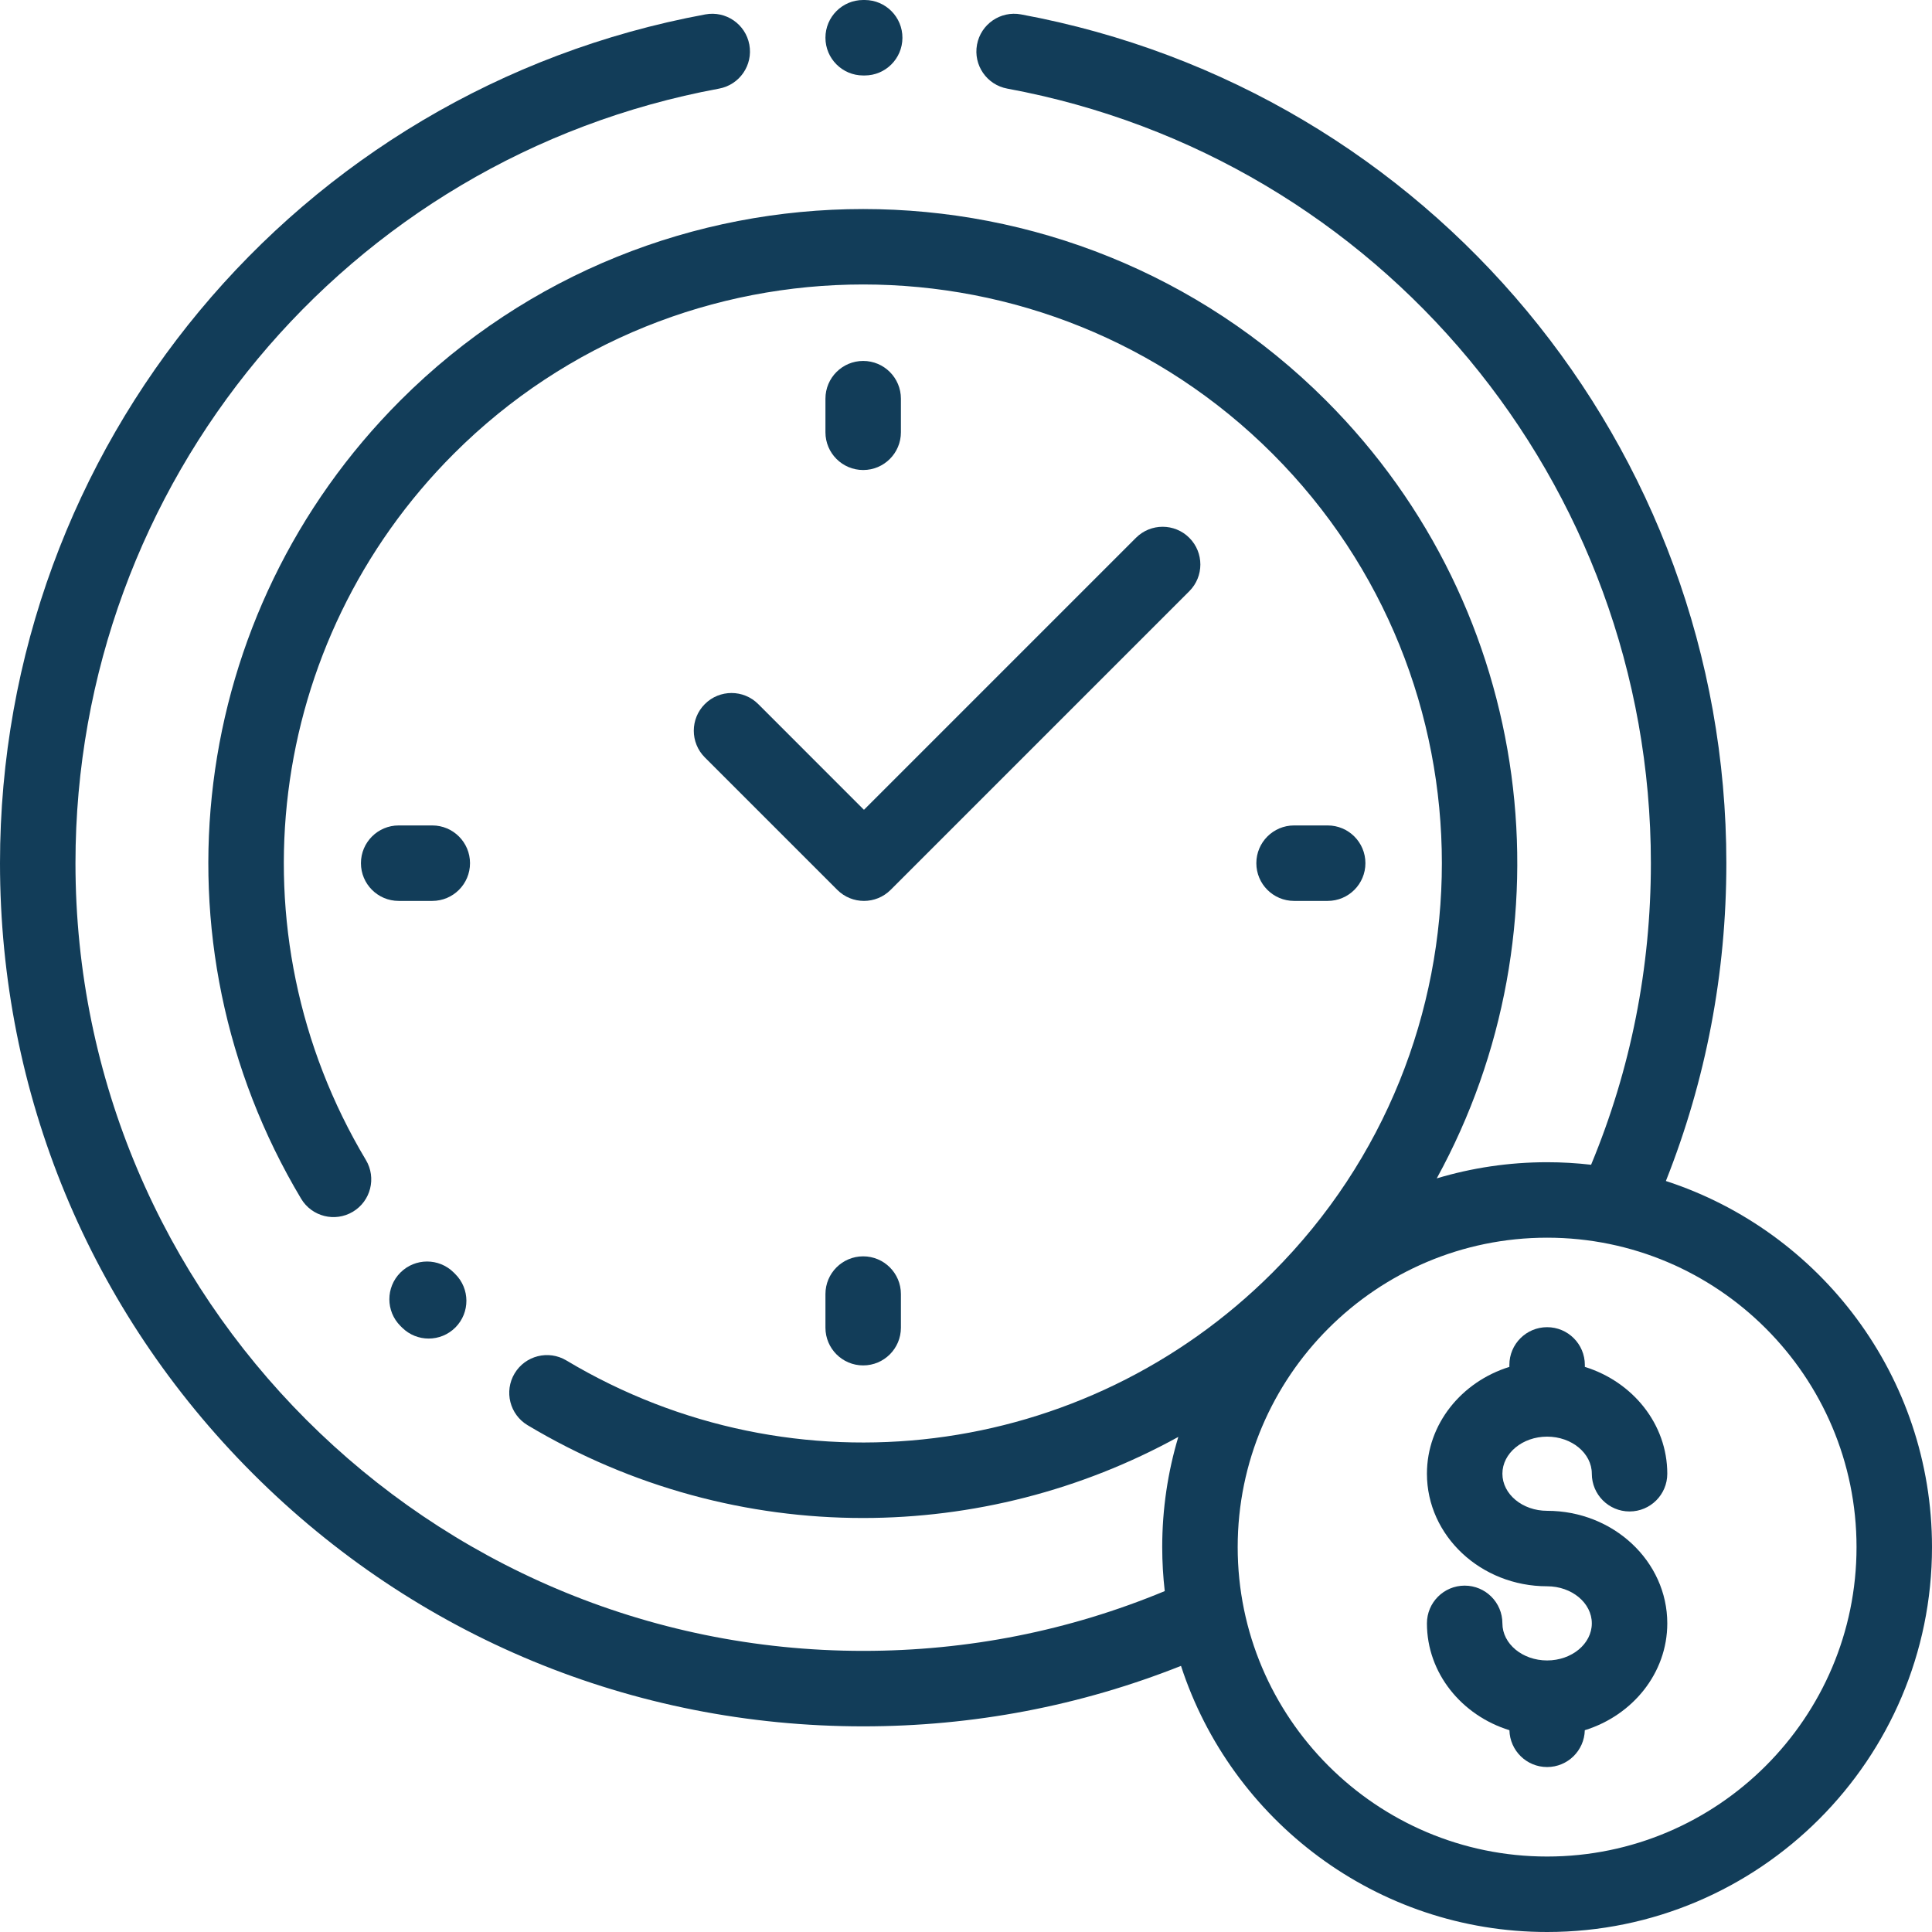 <?xml version="1.0" encoding="UTF-8"?> <svg xmlns="http://www.w3.org/2000/svg" xmlns:xlink="http://www.w3.org/1999/xlink" id="Layer_1" x="0px" y="0px" viewBox="0 0 512 512" style="enable-background:new 0 0 512 512;" xml:space="preserve" width="512px" height="512px" class=""><g><g id="XMLID_1144_"> <g id="XMLID_1268_"> <g id="XMLID_310_"> <path id="XMLID_311_" d="M228.75,20l0.366,0c0.012,0,0.024,0,0.037,0c5.505,0,9.979-4.453,9.999-9.964 c0.02-5.522-4.441-10.016-9.964-10.036l-0.438,0c-5.523,0-10,4.477-10,10S223.227,20,228.75,20z" data-original="#000000" class="active-path" data-old_color="#000000" fill="#123D59"></path> <path id="XMLID_312_" d="M120.243,337.232c-3.912-3.898-10.243-3.888-14.142,0.025c-3.898,3.912-3.887,10.244,0.025,14.142 l0.443,0.441c1.95,1.929,4.492,2.892,7.033,2.892c2.577,0,5.153-0.99,7.109-2.966c3.884-3.926,3.851-10.257-0.075-14.142 L120.243,337.232z" data-original="#000000" class="active-path" data-old_color="#000000" fill="#123D59"></path> <path id="XMLID_313_" d="M186.791,186.583c-3.905,3.905-3.905,10.237,0,14.143l35.096,35.096 c1.953,1.953,4.512,2.929,7.071,2.929s5.119-0.976,7.071-2.929l79.15-79.15c3.905-3.905,3.905-10.237,0-14.143 c-3.905-3.905-10.237-3.905-14.143,0l-72.079,72.08l-28.024-28.025C197.028,182.678,190.696,182.678,186.791,186.583z" data-original="#000000" class="active-path" data-old_color="#000000" fill="#123D59"></path> <path id="XMLID_314_" d="M238.75,114.558v-8.906c0-5.523-4.477-10-10-10s-10,4.477-10,10v8.906c0,5.523,4.477,10,10,10 S238.75,120.081,238.75,114.558z" data-original="#000000" class="active-path" data-old_color="#000000" fill="#123D59"></path> <path id="XMLID_315_" d="M228.75,332.942c-5.523,0-10,4.477-10,10v8.906c0,5.523,4.477,10,10,10s10-4.477,10-10v-8.906 C238.75,337.419,234.273,332.942,228.75,332.942z" data-original="#000000" class="active-path" data-old_color="#000000" fill="#123D59"></path> <path id="XMLID_323_" d="M114.558,218.75h-8.906c-5.523,0-10,4.477-10,10s4.477,10,10,10h8.906c5.523,0,10-4.477,10-10 S120.081,218.75,114.558,218.75z" data-original="#000000" class="active-path" data-old_color="#000000" fill="#123D59"></path> <path id="XMLID_324_" d="M351.849,238.75c5.523,0,10-4.477,10-10s-4.477-10-10-10h-8.906c-5.523,0-10,4.477-10,10s4.477,10,10,10 H351.849z" data-original="#000000" class="active-path" data-old_color="#000000" fill="#123D59"></path> <path id="XMLID_325_" d="M410,380.724c6.533,0,11.848,4.409,11.848,9.828c0,5.523,4.477,10,10,10s10-4.477,10-10 c0-13.176-9.172-24.376-21.848-28.313v-0.522c0-5.523-4.477-10-10-10s-10,4.477-10,10v0.522 c-12.675,3.937-21.848,15.138-21.848,28.313c0,16.447,14.287,29.828,31.848,29.828c6.533,0,11.848,4.409,11.848,9.828 s-5.315,9.828-11.848,9.828s-11.848-4.409-11.848-9.828c0-5.523-4.477-10-10-10s-10,4.477-10,10 c0,13.18,9.178,24.383,21.86,28.317c0.129,5.41,4.546,9.759,9.988,9.759s9.859-4.349,9.988-9.759 c12.682-3.934,21.86-15.137,21.86-28.317c0-16.447-14.287-29.828-31.848-29.828c-6.533,0-11.848-4.409-11.848-9.828 C398.152,385.132,403.467,380.724,410,380.724z" data-original="#000000" class="active-path" data-old_color="#000000" fill="#123D59"></path> <path id="XMLID_328_" d="M441.476,312.977c10.626-26.774,16.024-55.056,16.024-84.227c0-110.321-78.616-204.919-186.933-224.935 c-5.43-1.004-10.646,2.586-11.65,8.017c-1.003,5.431,2.585,10.647,8.017,11.65C365.767,41.745,437.5,128.073,437.5,228.75 c0,27.741-5.329,54.598-15.844,79.92c-3.826-0.437-7.714-0.67-11.656-0.67c-10.161,0-19.977,1.501-29.246,4.28 c36.158-65.867,26.375-150.423-29.368-206.166c-67.621-67.621-177.651-67.622-245.273,0 c-56.307,56.308-67.126,143.305-26.31,211.562c2.834,4.741,8.975,6.284,13.715,3.45c4.74-2.834,6.285-8.975,3.45-13.715 c-36.105-60.377-26.529-137.339,23.287-187.155c59.825-59.824,157.166-59.823,216.989,0c59.824,59.824,59.824,157.165,0,216.988 c-49.815,49.817-126.777,59.393-187.155,23.287c-4.74-2.834-10.88-1.29-13.715,3.45c-2.834,4.74-1.29,10.88,3.45,13.715 c27.646,16.532,58.36,24.592,88.871,24.592c28.986,0,57.78-7.288,83.573-21.493C309.496,390.052,308,399.854,308,410 c0,3.942,0.233,7.829,0.67,11.656c-25.323,10.515-52.179,15.844-79.92,15.844C113.645,437.5,20,343.855,20,228.75 C20,128.073,91.733,41.745,190.566,23.482c5.431-1.003,9.02-6.22,8.017-11.65c-1.004-5.431-6.22-9.021-11.65-8.017 C78.617,23.831,0,118.429,0,228.75c0,61.102,23.794,118.545,66.999,161.751C110.205,433.706,167.648,457.5,228.75,457.5 c29.17,0,57.453-5.398,84.227-16.024C326.273,482.362,364.737,512,410,512c56.243,0,102-45.757,102-102 C512,364.737,482.362,326.273,441.476,312.977z M410,492c-45.215,0-82-36.785-82-82s36.785-82,82-82s82,36.785,82,82 S455.215,492,410,492z" data-original="#000000" class="active-path" data-old_color="#000000" fill="#123D59"></path> </g> </g> </g></g> </svg> 